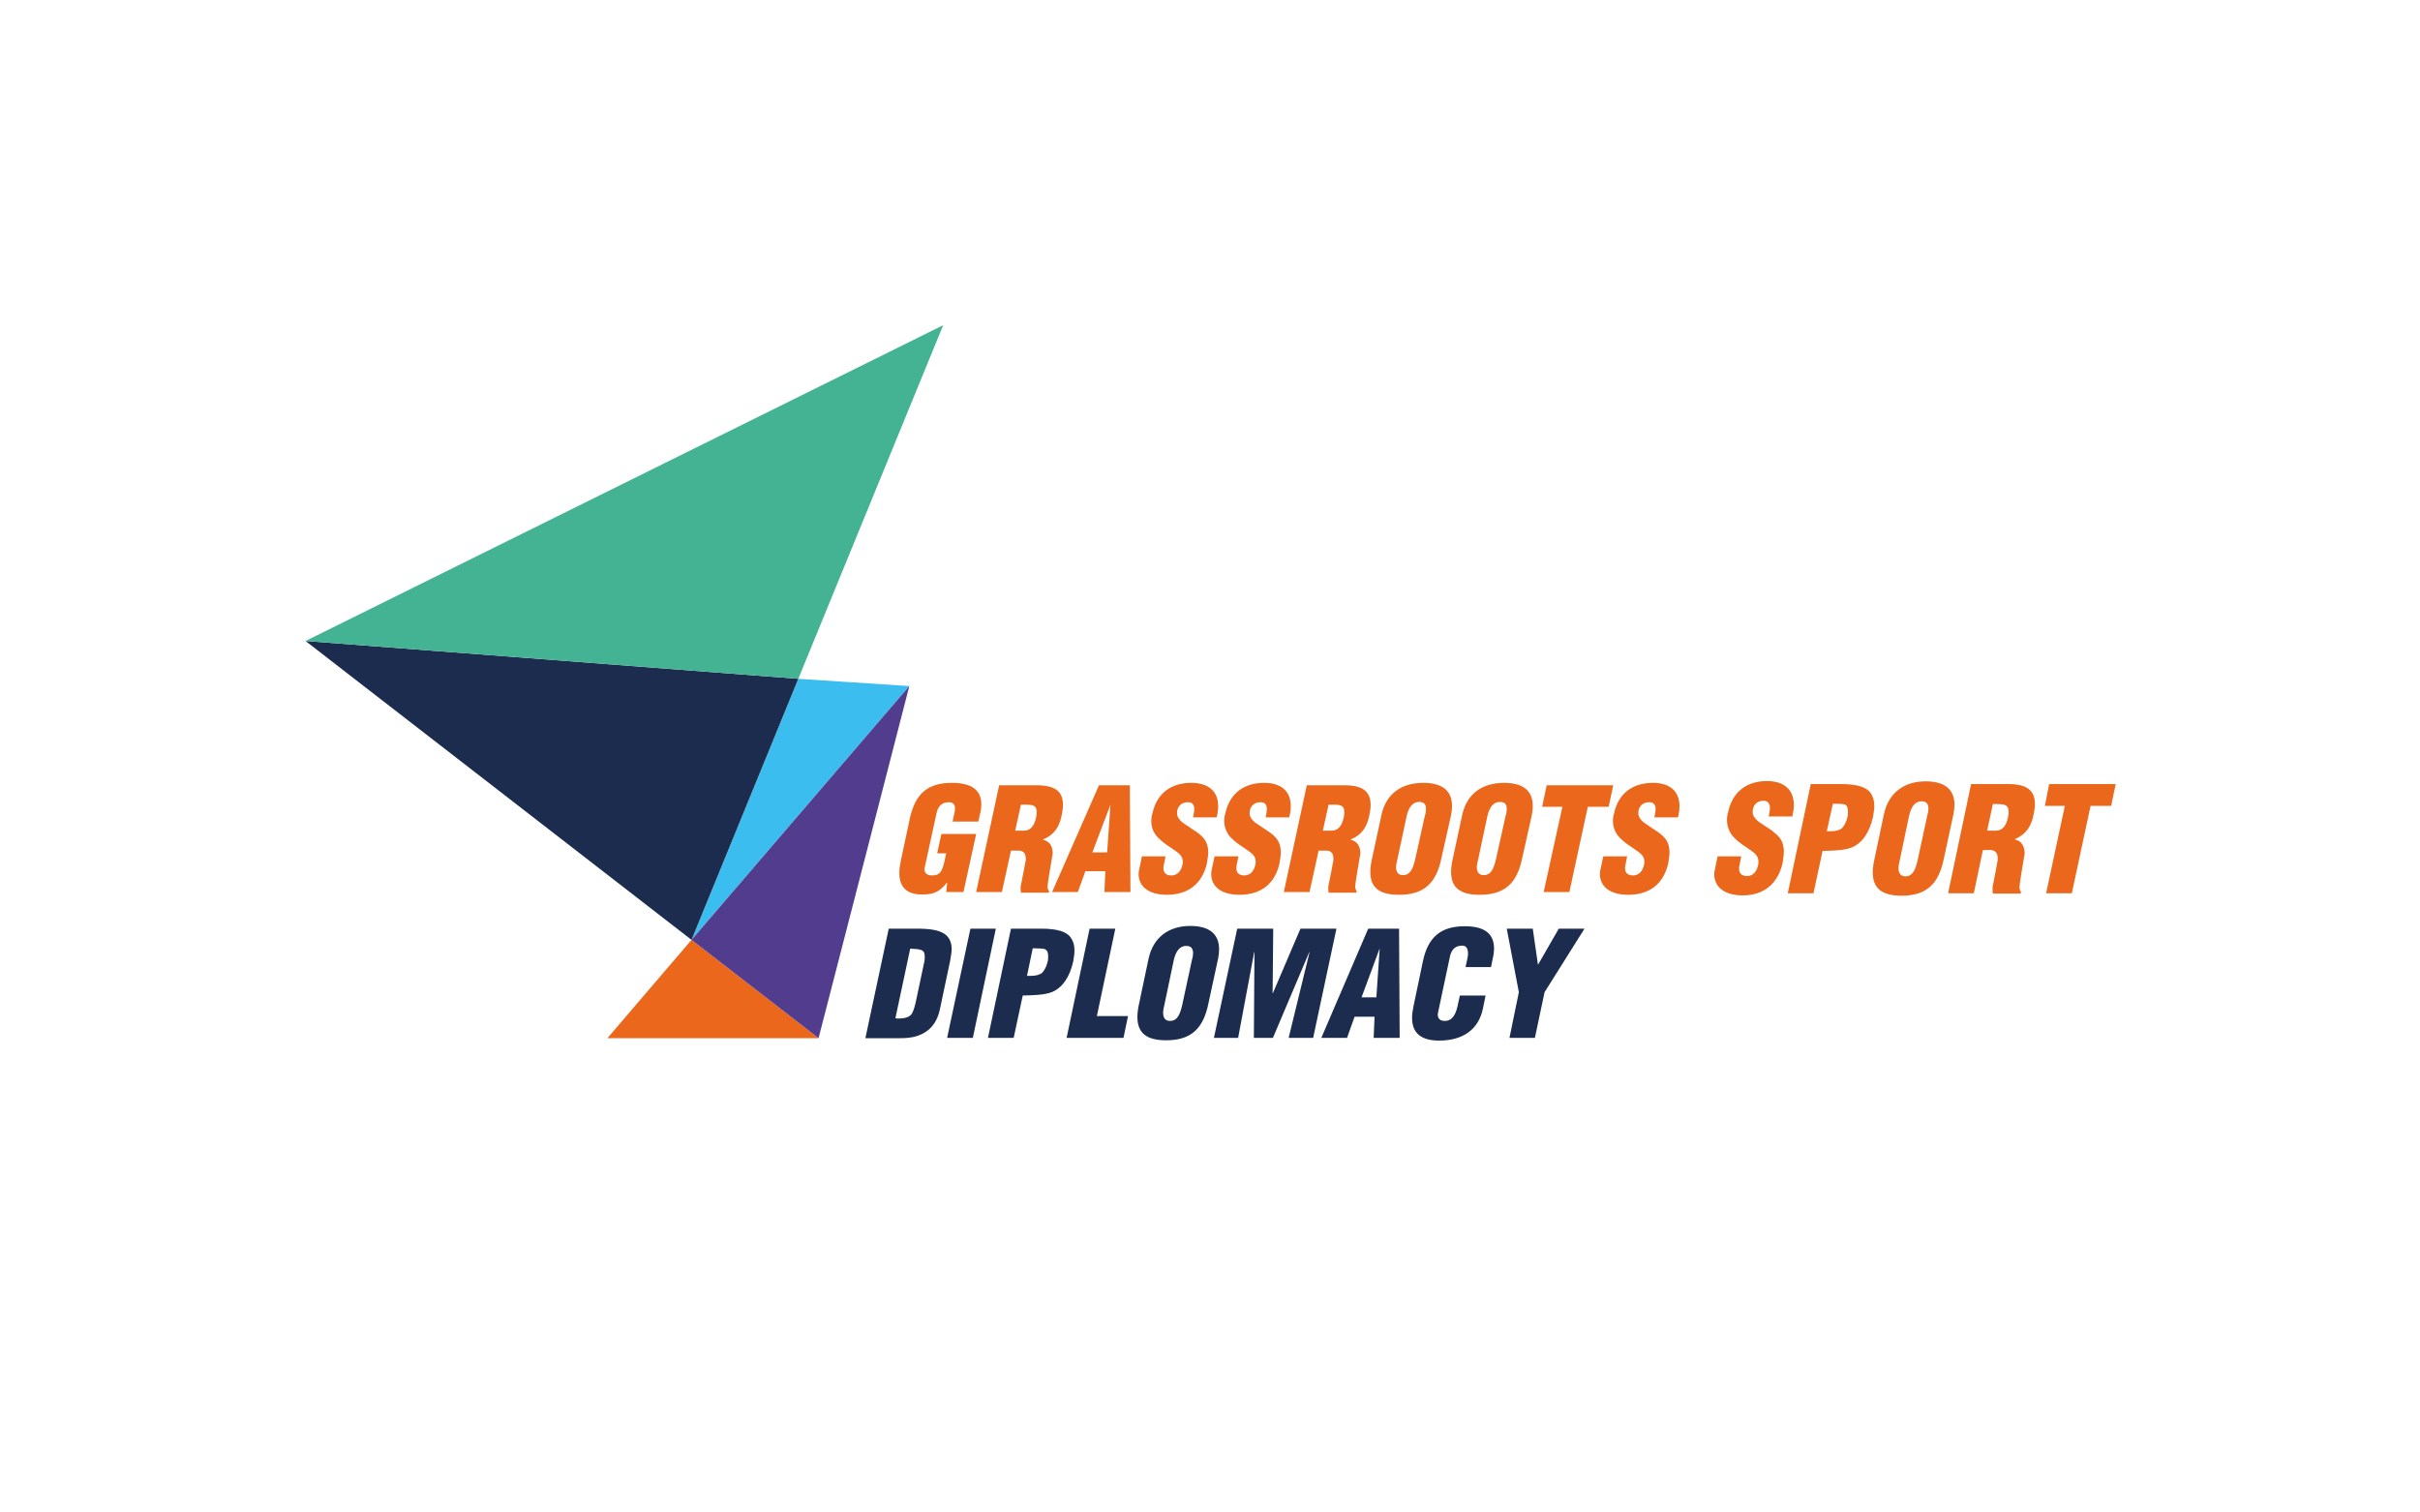 <?xml version="1.0" encoding="utf-8"?>
<!-- Generator: Adobe Illustrator 24.1.3, SVG Export Plug-In . SVG Version: 6.00 Build 0)  -->
<svg version="1.1" id="Layer_1" xmlns="http://www.w3.org/2000/svg" xmlns:xlink="http://www.w3.org/1999/xlink" x="0px" y="0px"
	 viewBox="0 0 800 500" style="enable-background:new 0 0 800 500;" xml:space="preserve">
<style type="text/css">
	.st0{fill:#3BBEEF;}
	.st1{fill:#1B2C4F;}
	.st2{fill:#44B393;}
	.st3{fill:#EB671B;}
	.st4{clip-path:url(#SVGID_2_);fill:#523C8E;}
</style>
<g>
	<polygon class="st0" points="300.6,226.8 228.6,310.7 263.9,224.4 	"/>
	<polygon class="st1" points="263.9,224.4 228.6,310.7 101,211.9 263.9,224.4 	"/>
	<polygon class="st2" points="311.8,107.5 263.9,224.4 263.9,224.4 101,211.9 	"/>
	<polygon class="st3" points="270.6,343.2 200.8,343.2 228.6,310.7 	"/>
	<path class="st3" d="M312.8,295l0.3-3.2H313c-2.4,3.1-4.4,3.9-8.2,3.9c-5,0-7.5-2.4-7.5-7.1c0-1.4,0.2-2.7,0.5-4.1l3.1-14.5
		c1.9-7.8,5.9-11.2,13.8-11.2c6.5,0,9.7,2.4,9.7,7.1c0,0.9-0.1,1.9-0.4,3.1l-0.6,2.6h-8.5l0.4-1.9c0.3-1.1,0.4-2,0.4-2.5
		c0-1.3-0.7-2-2-2c-2.2,0-3.6,1.2-4.1,3.6l-3.8,17.5c-0.1,0.4-0.2,0.7-0.2,1c0,1.4,0.9,2.1,2.6,2.1c2.6,0,3.3-1.5,4-4.6l0.6-2.7h-3
		l1.4-6.4h11.5l-4.2,19.2H312.8z"/>
	<path class="st3" d="M331.2,294.9h-8.5l7.6-35.3h12.4c5.9,0,8.7,1.9,8.7,6.5c0,1.1-0.2,2.2-0.4,3.3c-0.8,4-2.5,6.6-6.2,8.1v0.1
		c2.1,0.5,3.2,2,3.2,4.6c-0.2,1.1-0.5,3-1,5.9c-0.5,2.8-0.7,4.6-0.7,5.3c0.1,0.6,0.3,1,0.5,1.2l-0.1,0.5h-9.2
		c-0.1-0.3-0.1-0.9-0.1-2c0.8-4.1,1.4-6.9,1.6-8.2c0.1-0.3,0.1-0.6,0.1-1c0-1.7-0.7-2.6-2.1-2.7h-2.8L331.2,294.9z M335.6,274.6h2.9
		c2.1,0,3.4-1.5,4-4.3c0.2-0.9,0.2-1.5,0.2-1.9c0-2.1-1.1-2.4-4-2.4h-1.2L335.6,274.6z"/>
	<path class="st3" d="M347.8,294.9l15.5-35.3h10.2l0.2,35.3h-8.6l0.3-6.9h-6.6l-2.5,6.9H347.8z M367.1,266L367.1,266l-6,15.8h4.9
		L367.1,266z"/>
	<path class="st3" d="M385.3,283.1l-0.5,2.5c-0.1,0.5-0.2,0.9-0.2,1.3c0,1.7,0.9,2.5,2.7,2.5c1.9,0,3.2-1.5,3.6-3.6
		c0.1-0.2,0.1-0.5,0.1-0.9c0-2-1.2-2.8-3.7-4.5c-2.7-1.7-4.5-3.3-5.4-4.6c-0.9-1.3-1.3-2.7-1.3-4.3c0-0.9,0.1-1.8,0.4-2.7
		c1.4-6.5,6.1-10,12.8-10c5.8,0,8.9,2.9,8.9,7.7c0,1.2-0.2,2.5-0.5,3.7h-7.8c0.3-1.3,0.4-2.2,0.4-2.7c0-1.5-0.7-2.3-2-2.3
		c-1.8,0-3,0.8-3.5,2.3c-0.2,0.5-0.2,0.9-0.2,1.4c0,1,0.6,2,1.8,3c0.6,0.4,1.5,1,2.8,1.9c1.3,0.8,2.2,1.5,2.6,1.8
		c0.5,0.4,1,0.8,1.4,1.3c1.2,1.3,1.7,2.9,1.7,4.9c0,1-0.2,2.1-0.4,3.5c-1.5,6.8-6.2,10.5-13.2,10.5c-6.2,0-9.4-2.8-9.4-6.9
		c0-0.6,0.1-1.3,0.3-2l0.8-3.8H385.3z"/>
	<path class="st3" d="M409.4,283.1l-0.5,2.5c-0.1,0.5-0.2,0.9-0.2,1.3c0,1.7,0.9,2.5,2.7,2.5c1.9,0,3.2-1.5,3.6-3.6
		c0.1-0.2,0.1-0.5,0.1-0.9c0-2-1.2-2.8-3.7-4.5c-2.7-1.7-4.5-3.3-5.4-4.6c-0.8-1.3-1.3-2.7-1.3-4.3c0-0.9,0.1-1.8,0.4-2.7
		c1.4-6.5,6.1-10,12.8-10c5.8,0,8.8,2.9,8.8,7.7c0,1.2-0.2,2.5-0.5,3.7h-7.8c0.3-1.3,0.4-2.2,0.4-2.7c0-1.5-0.7-2.3-2-2.3
		c-1.8,0-3,0.8-3.5,2.3c-0.2,0.5-0.2,0.9-0.2,1.4c0,1,0.6,2,1.8,3c0.6,0.4,1.5,1,2.8,1.9c1.3,0.8,2.2,1.5,2.6,1.8
		c0.5,0.4,1,0.8,1.4,1.3c1.2,1.3,1.7,2.9,1.7,4.9c0,1-0.2,2.1-0.4,3.5c-1.5,6.8-6.1,10.5-13.2,10.5c-6.2,0-9.4-2.8-9.4-6.9
		c0-0.6,0.1-1.3,0.3-2l0.8-3.8H409.4z"/>
	<path class="st3" d="M432.9,294.9h-8.5l7.6-35.3h12.4c5.9,0,8.7,1.9,8.7,6.5c0,1.1-0.2,2.2-0.4,3.3c-0.8,4-2.5,6.6-6.2,8.1v0.1
		c2.1,0.5,3.2,2,3.2,4.6c-0.2,1.1-0.5,3-1,5.9c-0.5,2.8-0.7,4.6-0.7,5.3c0.1,0.6,0.3,1,0.5,1.2l-0.1,0.5h-9.2
		c-0.1-0.3-0.1-0.9-0.1-2c0.8-4.1,1.4-6.9,1.6-8.2c0.1-0.3,0.1-0.6,0.1-1c0-1.7-0.7-2.6-2.1-2.7h-2.8L432.9,294.9z M437.3,274.6h2.9
		c2.1,0,3.4-1.5,4-4.3c0.2-0.9,0.2-1.5,0.2-1.9c0-2.1-1.1-2.4-4-2.4h-1.2L437.3,274.6z"/>
	<path class="st3" d="M476.5,283.7c-1.7,8.3-5.8,12.1-14,12.1c-6.6,0-9.5-2.4-9.5-7.6c0-1.3,0.2-2.8,0.6-4.5l3.1-14.4
		c1.5-6.8,6.5-10.5,13.8-10.5c6.3,0,9.5,2.6,9.5,7.6c0,1-0.1,2-0.3,3L476.5,283.7z M471,269.8c0.3-0.9,0.4-1.7,0.4-2.4
		c0-1.6-0.7-2.3-2.3-2.3c-2,0-3.4,1.6-4.1,4.7l-3.1,14.5c-0.3,1.1-0.4,1.9-0.4,2.3c0,1.8,0.8,2.7,2.3,2.7c2.4,0,3.3-2.2,4-5.1
		L471,269.8z"/>
	<path class="st3" d="M503.2,283.7c-1.7,8.3-5.8,12.1-14,12.1c-6.6,0-9.5-2.4-9.5-7.6c0-1.3,0.2-2.8,0.6-4.5l3.1-14.4
		c1.5-6.8,6.5-10.5,13.8-10.5c6.3,0,9.5,2.6,9.5,7.6c0,1-0.1,2-0.3,3L503.2,283.7z M497.7,269.8c0.3-0.9,0.4-1.7,0.4-2.4
		c0-1.6-0.7-2.3-2.3-2.3c-2,0-3.4,1.6-4.1,4.7l-3.1,14.5c-0.3,1.1-0.4,1.9-0.4,2.3c0,1.8,0.8,2.7,2.3,2.7c2.4,0,3.3-2.2,4-5.1
		L497.7,269.8z"/>
	<polygon class="st3" points="511.3,259.6 533.3,259.6 531.8,266.7 524.9,266.7 518.8,294.9 510.3,294.9 516.5,266.7 509.8,266.7 	
		"/>
	<path class="st3" d="M537.9,283.1l-0.5,2.5c-0.1,0.5-0.2,0.9-0.2,1.3c0,1.7,0.9,2.5,2.7,2.5c1.9,0,3.2-1.5,3.6-3.6
		c0.1-0.2,0.1-0.5,0.1-0.9c0-2-1.2-2.8-3.7-4.5c-2.7-1.7-4.5-3.3-5.4-4.6c-0.8-1.3-1.3-2.7-1.3-4.3c0-0.9,0.1-1.8,0.4-2.7
		c1.4-6.5,6.1-10,12.8-10c5.8,0,8.8,2.9,8.8,7.7c0,1.2-0.2,2.5-0.5,3.7h-7.8c0.3-1.3,0.4-2.2,0.4-2.7c0-1.5-0.7-2.3-2-2.3
		c-1.8,0-3,0.8-3.5,2.3c-0.2,0.5-0.2,0.9-0.2,1.4c0,1,0.6,2,1.8,3c0.6,0.4,1.5,1,2.8,1.9c1.3,0.8,2.2,1.5,2.6,1.8
		c0.5,0.4,1,0.8,1.4,1.3c1.2,1.3,1.7,2.9,1.7,4.9c0,1-0.2,2.1-0.4,3.5c-1.5,6.8-6.1,10.5-13.2,10.5c-6.2,0-9.4-2.8-9.4-6.9
		c0-0.6,0.1-1.3,0.3-2l0.8-3.8H537.9z"/>
	<path class="st3" d="M575.6,283.2l-0.5,2.5c-0.1,0.5-0.2,1-0.2,1.4c0,1.7,0.9,2.5,2.7,2.5c1.9,0,3.2-1.5,3.6-3.7
		c0.1-0.2,0.1-0.5,0.1-1c0-2.1-1.2-2.9-3.7-4.6c-2.7-1.7-4.5-3.3-5.4-4.7c-0.8-1.3-1.3-2.8-1.3-4.4c0-0.9,0.1-1.9,0.4-2.8
		c1.4-6.6,6.1-10.2,12.8-10.2c5.8,0,8.9,3,8.9,7.9c0,1.3-0.2,2.5-0.5,3.8h-7.8c0.3-1.3,0.4-2.3,0.4-2.8c0-1.5-0.7-2.3-2-2.4
		c-1.8,0-3,0.8-3.5,2.4c-0.2,0.5-0.2,1-0.2,1.4c0,1,0.6,2,1.8,3c0.6,0.4,1.5,1.1,2.8,1.9c1.3,0.8,2.2,1.5,2.6,1.9
		c0.5,0.4,1,0.8,1.4,1.3c1.2,1.3,1.7,3,1.7,5c0,1-0.2,2.2-0.4,3.6c-1.5,6.9-6.2,10.8-13.2,10.8c-6.2,0-9.4-2.9-9.4-7
		c0-0.6,0.1-1.3,0.3-2l0.8-3.9H575.6z"/>
	<path class="st3" d="M591,295.3l7.6-36.1h10.1c5.2,0,8.4,1,9.7,3c0.8,1.1,1.2,2.5,1.2,4.2c0,1.1-0.2,2.3-0.4,3.6
		c-1.2,5.2-3.5,8.6-6.9,10.1c-2.7,1.1-6.5,1.1-9.8,1.2l-3,14H591z M603.9,274.8c1.7,0,3.3,0.1,4.9-0.9c0.8-0.8,1.5-2,1.9-3.7
		c0.2-0.6,0.2-1.3,0.2-2c0-1.1-0.3-1.8-0.9-2.2c-0.5-0.2-1.6-0.3-3.2-0.3h-0.9L603.9,274.8z"/>
	<path class="st3" d="M642.6,283.8c-1.7,8.5-5.8,12.3-14,12.3c-6.6,0-9.5-2.5-9.5-7.7c0-1.3,0.2-2.9,0.6-4.6l3.1-14.7
		c1.5-6.9,6.5-10.8,13.8-10.8c6.3,0,9.5,2.7,9.5,7.7c0,1-0.1,2-0.3,3L642.6,283.8z M637.1,269.7c0.3-1,0.4-1.7,0.4-2.4
		c0-1.6-0.7-2.4-2.3-2.4c-2,0-3.4,1.6-4.1,4.8l-3.1,14.8c-0.3,1.1-0.4,1.9-0.4,2.4c0,1.9,0.8,2.8,2.3,2.8c2.4,0,3.3-2.2,4-5.2
		L637.1,269.7z"/>
	<path class="st3" d="M652.5,295.3H644l7.6-36.1H664c5.9,0,8.7,2,8.7,6.6c0,1.1-0.2,2.2-0.4,3.3c-0.8,4.1-2.5,6.7-6.2,8.3v0.1
		c2.1,0.5,3.2,2.1,3.2,4.7c-0.2,1.1-0.5,3.1-1,6c-0.5,2.9-0.7,4.7-0.7,5.4c0.1,0.6,0.3,1,0.5,1.3l-0.1,0.5h-9.2
		c-0.1-0.3-0.1-0.9-0.1-2.1c0.8-4.2,1.4-7.1,1.6-8.4c0.1-0.3,0.1-0.6,0.1-1.1c0-1.7-0.7-2.6-2.1-2.8h-2.8L652.5,295.3z M656.9,274.6
		h2.9c2.1,0,3.4-1.5,4-4.4c0.2-0.9,0.2-1.5,0.2-1.9c0-2.1-1.1-2.5-4-2.5h-1.2L656.9,274.6z"/>
	<polygon class="st3" points="677.4,259.2 699.4,259.2 697.9,266.4 691.1,266.4 684.9,295.3 676.4,295.3 682.6,266.4 676,266.4 	"/>
	<path class="st1" d="M286.1,343.1l7.7-36.1h9.2c4.3,0,7.2,0.4,9.2,1.7c1.6,1.1,2.4,2.8,2.4,5.1c0,0.8-0.2,2.1-0.5,3.8l-3.4,16.1
		c-0.8,3.7-2.6,6.3-5.3,7.8c-2.3,1.3-4.7,1.7-7.8,1.7H286.1z M296,336.6c0.3,0.1,0.6,0.1,1.1,0.1c2.1,0,3.5-0.5,4.2-1.4
		c0.7-1,1.2-2.8,1.7-5.3l2.5-11.8c0.2-0.8,0.2-1.5,0.2-2c0-2.3-1.1-2.4-4.8-2.6L296,336.6z"/>
	<polygon class="st1" points="313.1,343.1 320.8,307 329.2,307 321.6,343.1 	"/>
	<path class="st1" d="M326.6,343.1l7.6-36.1h10.1c5.2,0,8.4,1,9.7,3c0.8,1.1,1.2,2.5,1.2,4.2c0,1.1-0.2,2.3-0.4,3.6
		c-1.2,5.2-3.5,8.6-6.9,10.1c-2.7,1.1-6.5,1.1-9.8,1.2l-3,14H326.6z M339.5,322.6c1.7,0,3.3,0.1,4.9-0.9c0.8-0.8,1.5-2,1.9-3.7
		c0.2-0.6,0.2-1.3,0.2-2c0-1.1-0.3-1.8-1-2.2c-0.5-0.2-1.6-0.3-3.2-0.3h-0.9L339.5,322.6z"/>
	<polygon class="st1" points="352.6,343.1 360.2,307 368.7,307 362.6,335.9 372.9,335.9 371.4,343.1 	"/>
	<path class="st1" d="M399.5,331.6c-1.7,8.5-5.8,12.3-14,12.3c-6.6,0-9.5-2.5-9.5-7.7c0-1.3,0.2-2.9,0.6-4.6l3.1-14.7
		c1.5-6.9,6.5-10.8,13.8-10.8c6.3,0,9.5,2.7,9.5,7.7c0,1-0.1,2-0.3,3L399.5,331.6z M394,317.5c0.3-1,0.4-1.7,0.4-2.4
		c0-1.6-0.7-2.4-2.3-2.4c-2,0-3.4,1.6-4.1,4.8l-3.1,14.8c-0.3,1.1-0.4,1.9-0.4,2.4c0,1.9,0.8,2.8,2.3,2.8c2.4,0,3.3-2.2,4-5.2
		L394,317.5z"/>
	<polygon class="st1" points="401.3,343.1 409,307 420.9,307 420.7,328.3 420.8,328.3 429.9,307 441.8,307 434.1,343.1 426,343.1 
		432.9,314.8 432.8,314.8 420.8,343.1 414.5,343.1 414.7,314.8 414.6,314.8 409.3,343.1 	"/>
	<path class="st1" d="M436.8,343.1l15.5-36.1h10.2l0.2,36.1h-8.6l0.3-7h-6.6l-2.5,7H436.8z M456.1,313.5L456.1,313.5l-6,16.2h4.9
		L456.1,313.5z"/>
	<path class="st1" d="M484.5,319.6l0.5-2.3c0.2-0.9,0.3-1.5,0.3-2c0-1.7-0.6-2.7-1.9-2.7c-2.2,0-3.6,1.2-4.1,3.7l-3.8,17.9
		c-0.1,0.4-0.2,0.8-0.2,1.2c0,1.4,0.8,2.1,2.4,2.1c2.1,0,3.5-1.7,4.2-5.2l0.7-3.2h8.5l-0.9,4.4c-1.4,6.6-6.3,10.5-14.5,10.5
		c-5.9,0-8.9-2.5-8.9-7.5c0-1.3,0.2-2.6,0.5-4l3.1-14.8c1.7-8,6-11.5,13.8-11.5c6.5,0,9.7,2.4,9.7,7.4c0,0.8-0.1,1.9-0.4,3.1l-0.6,3
		H484.5z"/>
	<polygon class="st1" points="508.4,318.8 508.5,318.8 515.3,307 523.8,307 510.6,328 507.4,343.1 499,343.1 502.1,328 498.1,307 
		506.7,307 	"/>
	<g>
		<defs>
			<rect id="SVGID_1_" x="228.6" y="226.8" width="72" height="116.4"/>
		</defs>
		<clipPath id="SVGID_2_">
			<use xlink:href="#SVGID_1_"  style="overflow:visible;"/>
		</clipPath>
		<polygon class="st4" points="300.6,226.8 270.6,343.2 228.6,310.7 		"/>
	</g>
</g>
</svg>
